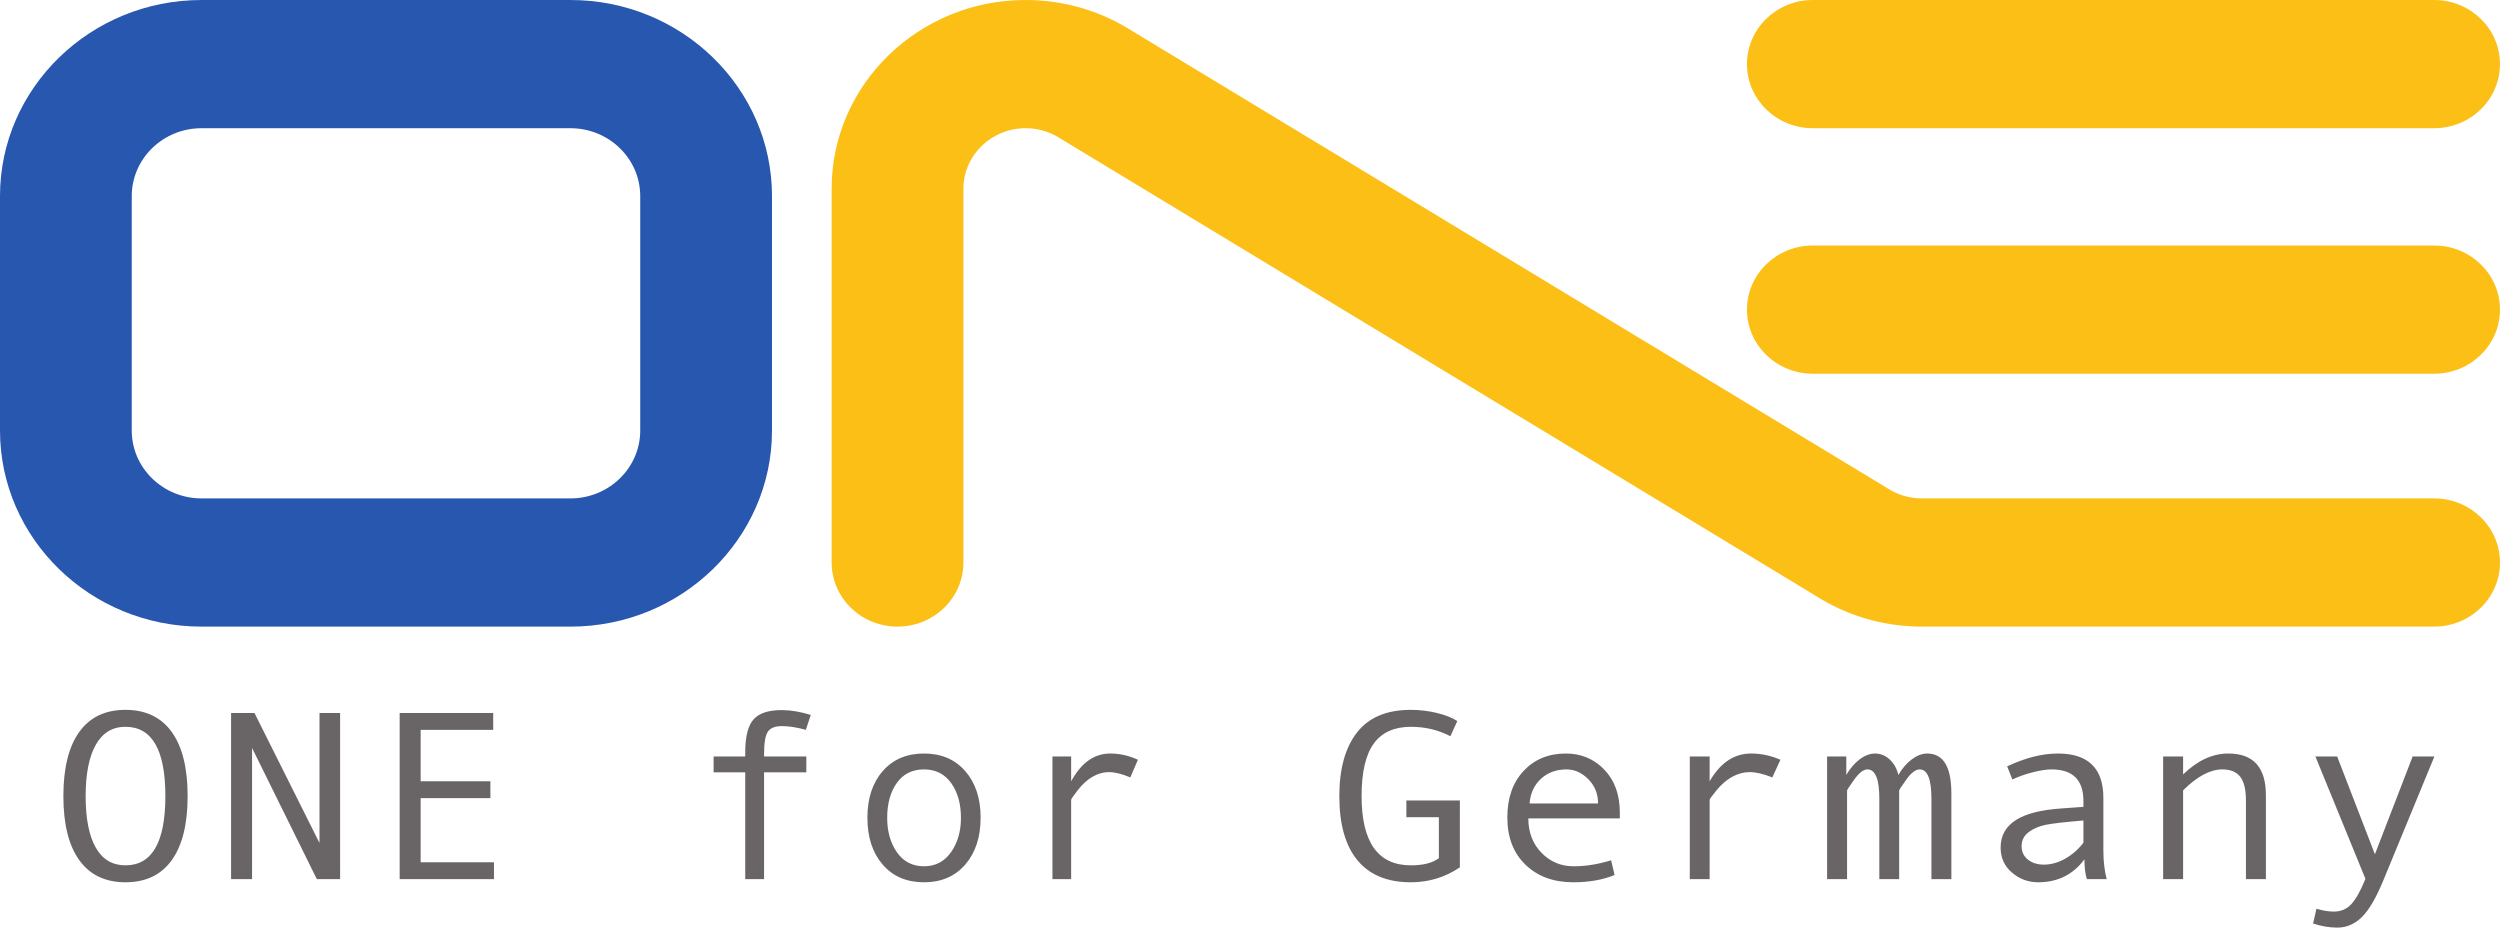 <svg role="graphics-document" title="LOGO_ONE_for_Germany" xmlns:dc="http://purl.org/dc/elements/1.1/" xmlns:cc="http://creativecommons.org/ns#" xmlns:rdf="http://www.w3.org/1999/02/22-rdf-syntax-ns#" xmlns:svg="http://www.w3.org/2000/svg" xmlns="http://www.w3.org/2000/svg" xmlns:sodipodi="http://sodipodi.sourceforge.net/DTD/sodipodi-0.dtd" xmlns:inkscape="http://www.inkscape.org/namespaces/inkscape" id="svg2" inkscape:version="0.91 r13725" xml:space="preserve" width="413.025" height="153.25" viewBox="0 0 413.025 153.25" sodipodi:docname="LOGO_ONE for Germany.svg" style="max-height: 88px;">  <defs id="defs6"></defs> <g id="g10" inkscape:groupmode="layer" inkscape:label="ink_ext_XXXXXX" transform="matrix(1.25,0,0,-1.25,0,153.25)"> <g id="g12" transform="scale(0.1,0.1)"> <path d="m 3217.11,567.27 -676.96,0 c -16.31,0 -32.03,4.597 -45.45,13.308 l -1.16,0.766 -1001.8,606.516 c -40.43,24.84 -87.72,38.13 -136.27,38.13 -141.35,0 -256.3,-111.88 -256.3,-249.404 l 0,-494.035 c 0,-46.785 38.97,-84.746 87.07,-84.746 48.1,0 87.07,37.961 87.07,84.746 l 0,494.035 c 0,44.084 36.86,79.954 82.16,79.954 15.58,0 30.72,-4.23 43.78,-12.27 0.48,-0.3 1001.15,-606.102 1001.15,-606.102 l -2.32,1.453 c 42.15,-27.344 91.29,-41.816 142.07,-41.816 l 676.96,0 c 48.1,0 87.07,37.961 87.07,84.746 0,46.777 -38.97,84.719 -87.07,84.719 z m 0,334.238 -821.12,0 c -48.09,0 -87.06,-37.942 -87.06,-84.727 0,-46.777 38.97,-84.734 87.06,-84.734 l 821.12,0 c 48.1,0 87.07,37.957 87.07,84.734 0,46.785 -38.97,84.727 -87.07,84.727 z m -821.12,155.032 821.12,0 c 48.1,0 87.07,37.94 87.07,84.72 0,46.79 -38.97,84.73 -87.07,84.73 l -821.12,0 c -48.09,0 -87.06,-37.94 -87.06,-84.73 0,-46.78 38.97,-84.72 87.06,-84.72" style="fill:#fbbf16;fill-opacity:1;fill-rule:nonzero;stroke:none" id="path14" inkscape:connector-curvature="0"></path> <path d="m 174.133,656.984 0,309.825 c 0,49.491 41.359,89.731 92.183,89.731 l 487.676,0 c 50.832,0 92.196,-40.24 92.196,-89.731 l 0,-309.825 c 0,-49.48 -41.364,-89.714 -92.196,-89.714 l -487.676,0 c -50.824,0 -92.183,40.234 -92.183,89.714 l 0,0 z m 92.183,569.006 C 119.477,1225.99 0,1109.72 0,966.809 L 0,656.984 C 0,514.086 119.477,397.805 266.316,397.805 l 487.676,0 c 146.891,0 266.338,116.281 266.338,259.179 l 0,309.825 c 0,142.911 -119.447,259.181 -266.338,259.181 l -487.676,0 0,0" style="fill:#2857af;fill-opacity:1;fill-rule:nonzero;stroke:none" id="path16" inkscape:connector-curvature="0"></path> <path d="m 3188.76,226.195 -49.89,-129.265 -49.9,129.265 -28.75,0 66.14,-161.773 c -6.21,-15.352 -12.36,-26.402 -18.44,-33.152 -6.09,-6.738 -13.87,-10.098 -23.34,-10.098 -6.77,0 -14.43,1.238 -23,3.738 l -4.4,-19.461 C 3067.77,1.82 3078.49,0 3089.32,0 c 12.17,0 23.02,4.73 32.56,14.16 9.52,9.441 19.13,26.09 28.83,49.949 l 66.8,162.086 -28.75,0 0,0 z M 2994.78,175.02 c 0,36.71 -16.52,55.074 -49.56,55.074 -20.97,0 -40.92,-9.235 -59.87,-27.684 l 0,23.785 -26.39,0 0,-162.086 26.39,0 0,117.289 c 18.5,18.461 35.8,27.692 51.93,27.692 10.71,0 18.57,-3.25 23.59,-9.719 5.02,-6.492 7.53,-16.93 7.53,-31.351 l 0,-103.911 26.38,0 0,110.911 z M 2729.26,90.941 c -9.25,-5.141 -18.56,-7.703 -27.91,-7.703 -8.57,0 -15.62,2.223 -21.14,6.691 -5.53,4.449 -8.29,10.308 -8.29,17.57 0,7.988 3.24,14.32 9.73,18.988 6.48,4.672 14.14,7.852 23,9.563 8.85,1.711 25.16,3.551 48.96,5.527 l 0,-29.406 c -7,-9.024 -15.11,-16.102 -24.35,-21.231 l 0,0 z m 50.73,10.809 0,69.699 c 0,39.09 -20.07,58.645 -60.2,58.645 -20.64,0 -42.96,-5.653 -66.98,-16.965 l 6.94,-17.418 c 7.32,3.629 16.09,6.769 26.29,9.41 10.21,2.649 18.64,3.969 25.29,3.969 28.18,0 42.28,-13.899 42.28,-41.692 l 0,-7.789 -29.6,-2.16 c -13.31,-0.937 -24.8,-2.617 -34.5,-5.058 -9.7,-2.442 -17.93,-5.77 -24.7,-9.961 -6.75,-4.2 -11.89,-9.36 -15.39,-15.469 -3.49,-6.141 -5.24,-13.191 -5.24,-21.172 0,-13.48 4.99,-24.5 14.97,-33.051 9.98,-8.559 21.5,-12.828 34.59,-12.828 25.82,0 46.23,10.101 61.22,30.328 0,-10.887 1.08,-19.598 3.21,-26.129 l 26.22,0 c -2.93,10.98 -4.4,23.531 -4.4,37.641 l 0,0 z m -200.91,75.75 c 0,35.059 -10.66,52.594 -31.97,52.594 -6.65,0 -13.42,-2.571 -20.29,-7.703 -6.88,-5.129 -12.8,-12.012 -17.76,-20.61 -2.15,8.598 -6.03,15.481 -11.68,20.61 -5.63,5.132 -12,7.703 -19.1,7.703 -6.77,0 -13.56,-2.571 -20.39,-7.703 -6.82,-5.129 -12.71,-12.012 -17.67,-20.61 l 0,24.414 -25.37,0 0,-162.086 26.38,0 0,116.981 c 0,0.93 3.19,5.832 9.56,14.691 6.38,8.867 12.15,13.309 17.34,13.309 10.48,0 15.73,-12.86 15.73,-38.578 l 0,-106.403 26.22,0 0,116.981 c 0,0.93 3.18,5.832 9.55,14.691 6.37,8.867 12.21,13.309 17.5,13.309 10.37,0 15.57,-12.86 15.57,-38.578 l 0,-106.403 26.38,0 0,113.391 z m -264.69,52.594 c -22.44,0 -40.7,-12.235 -54.79,-36.715 l 0,32.816 -26.22,0 0,-162.086 26.22,0 0,104.84 c 0,0.942 3.13,5.211 9.38,12.832 6.26,7.629 13.11,13.489 20.55,17.59 7.44,4.09 15.06,6.141 22.83,6.141 8.46,0 18.5,-2.332 30.11,-7 l 10.66,23.328 c -12.51,5.508 -25.43,8.254 -38.74,8.254 l 0,0 z m -292.75,-65.973 c 1.02,13.379 6.01,24.219 14.97,32.52 8.97,8.308 20.27,12.449 33.92,12.449 10.58,0 20.17,-4.328 28.75,-12.988 8.56,-8.653 12.85,-19.321 12.85,-31.981 l -90.49,0 0,0 z M 2140.88,152 c 0,23.648 -6.82,42.57 -20.47,56.77 -13.63,14.218 -30.61,21.324 -50.9,21.324 -22.78,0 -41.36,-7.645 -55.73,-22.953 -14.38,-15.301 -21.56,-35.813 -21.56,-61.52 0,-26.242 7.99,-47.082 24.01,-62.543 16.02,-15.457 37.09,-23.168 63.26,-23.168 20.74,0 38.89,3.211 54.46,9.629 l -4.57,19.449 c -17.03,-5.289 -33.54,-7.93 -49.56,-7.93 -16.79,0 -30.97,5.961 -42.53,17.891 -11.56,11.922 -17.34,27.071 -17.34,45.43 l 120.93,0 0,7.621 z m -211.41,16.02 -70.69,0 0,-22.09 42.96,0 0,-54.141 c -8.34,-6.328 -20.7,-9.48 -37.03,-9.48 -43.42,0 -65.12,30.492 -65.12,91.461 0,31.628 5.38,54.82 16.15,69.543 10.76,14.73 27.08,22.089 48.97,22.089 18.93,0 36.35,-4.148 52.25,-12.449 l 9.13,20.078 c -6.87,4.453 -15.95,8.028 -27.22,10.731 -11.28,2.699 -22.67,4.043 -34.16,4.043 -32.03,0 -55.79,-10.008 -71.29,-30.028 -15.51,-20.011 -23.26,-48.007 -23.26,-84.007 0,-37.219 8,-65.508 24.02,-84.86 16.01,-19.34 39.51,-29 70.53,-29 23.67,0 45.26,6.578 64.76,19.738 l 0,88.372 z m -462.05,62.074 c -21.17,0 -38.4,-12.235 -51.7,-36.715 l 0,32.816 -24.73,0 0,-162.086 24.73,0 0,104.84 c 0,0.942 2.95,5.211 8.86,12.832 5.9,7.629 12.36,13.489 19.38,17.59 7.03,4.09 14.2,6.141 21.54,6.141 7.98,0 17.45,-2.332 28.41,-7 l 10.05,23.328 c -11.81,5.508 -23.99,8.254 -36.54,8.254 l 0,0 z M 1185.5,99.5 c -8.61,12.281 -12.92,27.461 -12.92,45.488 0,18.992 4.26,34.41 12.77,46.282 8.5,11.878 20.47,17.82 35.9,17.82 15.31,0 27.28,-6.02 35.89,-18.051 8.62,-12.027 12.93,-27.367 12.93,-46.051 0,-17.726 -4.37,-32.816 -13.09,-45.258 -8.72,-12.449 -20.63,-18.672 -35.73,-18.672 -15.22,0 -27.13,6.141 -35.75,18.441 l 0,0 z m -18.82,107.34 c -13.51,-15.512 -20.26,-36.02 -20.26,-61.531 0,-25.731 6.72,-46.387 20.18,-62 13.45,-15.609 31.67,-23.398 54.65,-23.398 22.86,0 41.05,7.82 54.56,23.48 13.51,15.66 20.26,36.3 20.26,61.918 0,25.41 -6.75,45.89 -20.26,61.453 -13.51,15.547 -31.7,23.332 -54.56,23.332 -22.88,0 -41.06,-7.754 -54.57,-23.254 l 0,0 z m -133.37,80.652 c -17.77,0 -30.26,-4.148 -37.494,-12.449 -7.238,-8.289 -10.855,-22.754 -10.855,-43.398 l 0,-5.45 -41.801,0 0,-20.996 41.801,0 0,-141.09 24.889,0 0,141.09 55.85,0 0,20.996 -55.85,0 0,2.969 c 0,14.922 1.68,24.863 5.03,29.785 3.35,4.922 9.5,7.383 18.43,7.383 9.36,0 19.94,-1.66 31.75,-4.973 l 6.54,19.758 c -14.04,4.246 -26.81,6.375 -38.29,6.375 l 0,0 z M 652.883,86.352 l -96.91,0 0,84.789 92.172,0 0,22.238 -92.172,0 0,67.98 95.89,0 0,22.246 -123.633,0 0,-219.496 124.653,0 0,22.242 z m -203.375,197.253 -27.235,0 0,-171.746 -85.91,171.746 -30.953,0 0,-219.496 27.735,0 0,173.297 85.582,-173.297 30.781,0 0,219.496 z M 126.563,105.719 c -8.911,15.601 -13.364,38.293 -13.364,68.051 0,29.46 4.481,52.089 13.446,67.914 8.964,15.808 22.011,23.718 39.156,23.718 35.176,0 52.762,-30.547 52.762,-91.632 0,-60.969 -17.586,-91.461 -52.762,-91.461 -17.254,0 -30.332,7.793 -39.238,23.41 l 0,0 z m -21.821,152.84 C 90.762,239.066 83.769,210.801 83.769,173.77 c 0,-37.02 7.02,-65.25 21.058,-84.7 14.039,-19.449 34.36,-29.16 60.973,-29.16 26.832,0 47.242,9.738 61.219,29.23 13.98,19.507 20.972,47.718 20.972,84.629 0,37.128 -7.015,65.421 -21.054,84.867 -14.04,19.453 -34.418,29.168 -61.137,29.168 -26.723,0 -47.078,-9.754 -61.059,-29.246 l 0,0" style="fill:#696566;fill-opacity:1;fill-rule:nonzero;stroke:none" id="path18" inkscape:connector-curvature="0"></path> </g> </g> </svg>